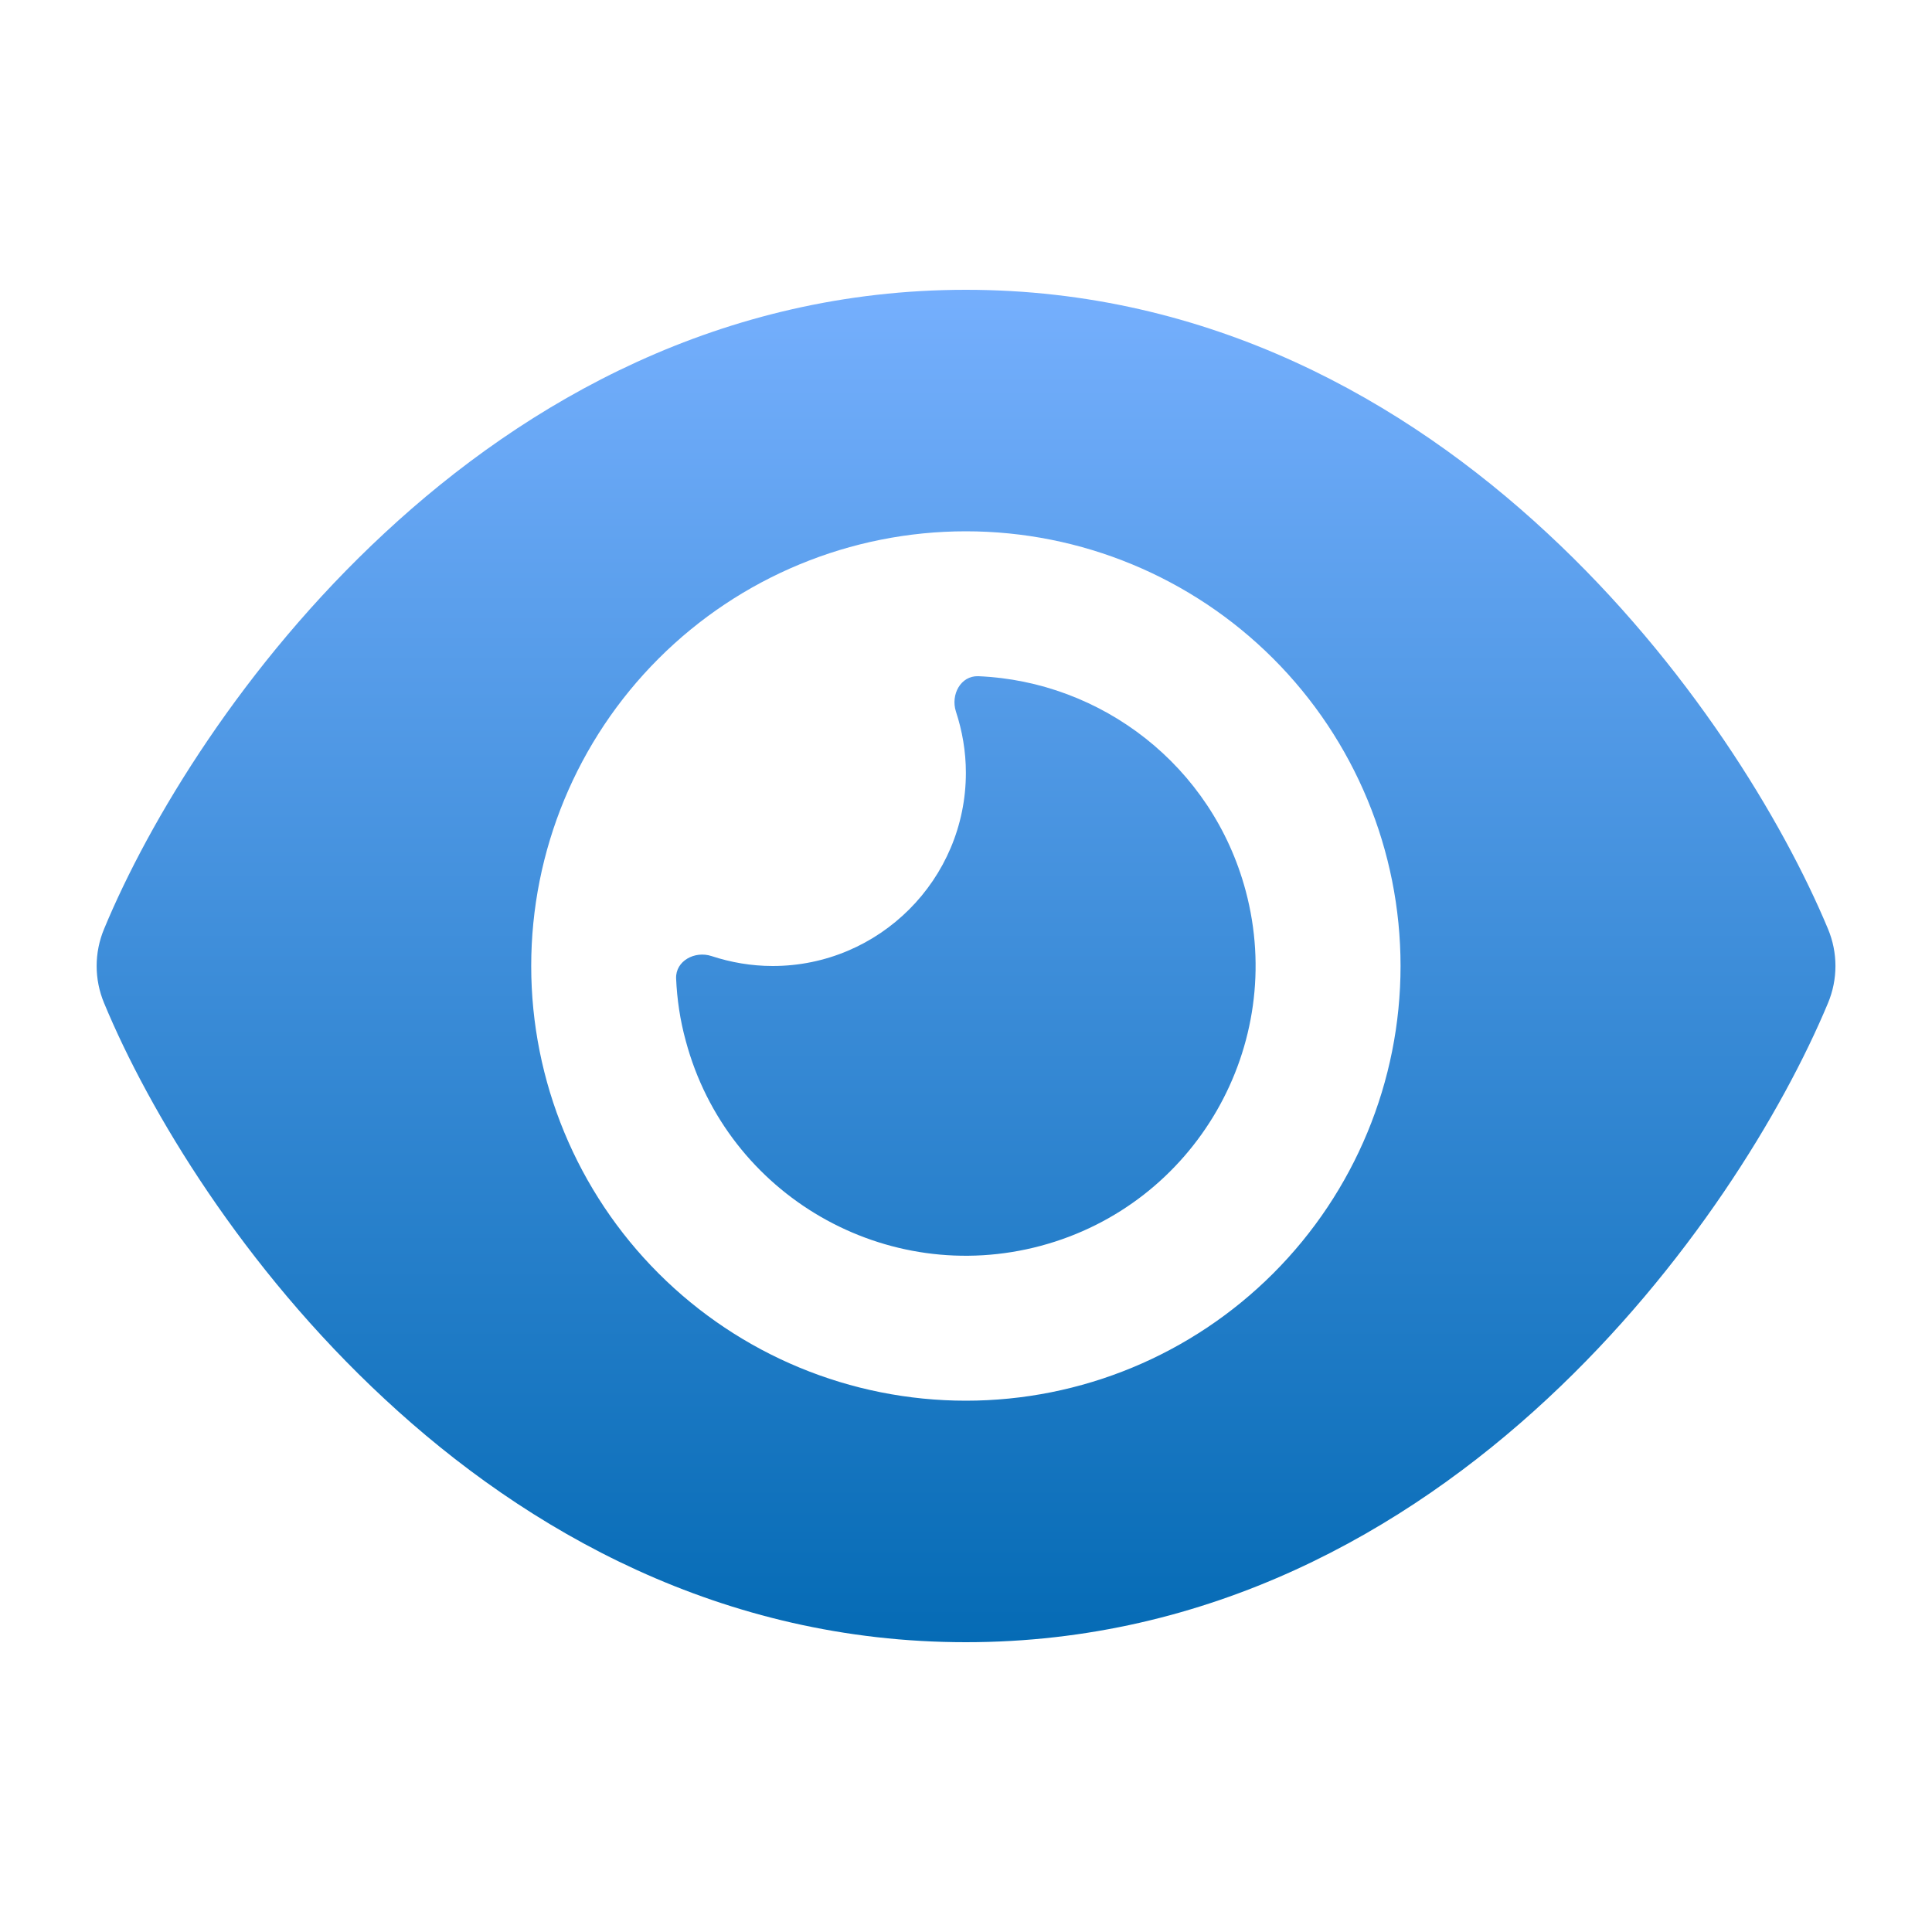 <?xml version="1.0" encoding="UTF-8"?>
<svg xmlns="http://www.w3.org/2000/svg" width="64" height="64" viewBox="0 0 64 64" fill="none">
  <g clip-path="url(#clip0_18284_1278)">
    <path d="M31.996 9.6C23.917 9.6 17.447 13.28 12.738 17.66C8.058 22 4.929 27.2 3.449 30.77C3.119 31.56 3.119 32.44 3.449 33.23C4.929 36.8 8.058 42 12.738 46.34C17.447 50.72 23.917 54.4 31.996 54.4C40.075 54.4 46.545 50.72 51.255 46.34C55.934 41.99 59.064 36.8 60.554 33.23C60.884 32.44 60.884 31.56 60.554 30.77C59.064 27.2 55.934 22 51.255 17.66C46.545 13.28 40.075 9.6 31.996 9.6ZM17.597 32C17.597 28.181 19.114 24.518 21.815 21.818C24.515 19.117 28.177 17.6 31.996 17.6C35.815 17.6 39.477 19.117 42.178 21.818C44.878 24.518 46.395 28.181 46.395 32C46.395 35.819 44.878 39.482 42.178 42.182C39.477 44.883 35.815 46.4 31.996 46.4C28.177 46.4 24.515 44.883 21.815 42.182C19.114 39.482 17.597 35.819 17.597 32ZM31.996 25.6C31.996 29.13 29.126 32 25.597 32C24.887 32 24.207 31.88 23.567 31.67C23.017 31.49 22.377 31.83 22.397 32.41C22.427 33.1 22.527 33.79 22.717 34.48C24.087 39.6 29.356 42.64 34.476 41.27C39.596 39.9 42.635 34.63 41.265 29.51C40.156 25.36 36.486 22.57 32.406 22.4C31.826 22.38 31.486 23.01 31.666 23.57C31.876 24.21 31.996 24.89 31.996 25.6Z" fill="url(#paint0_linear_18284_1278)"></path>
  </g>
  <defs>
    <linearGradient id="paint0_linear_18284_1278" x1="32.001" y1="9.6" x2="32.001" y2="54.4" gradientUnits="userSpaceOnUse">
      <stop stop-color="#75AFFD"></stop>
      <stop offset="1" stop-color="#056BB5"></stop>
    </linearGradient>
    <clipPath id="clip0_18284_1278">
      <rect width="64" height="64" fill="white"></rect>
    </clipPath>
  </defs>
</svg>
